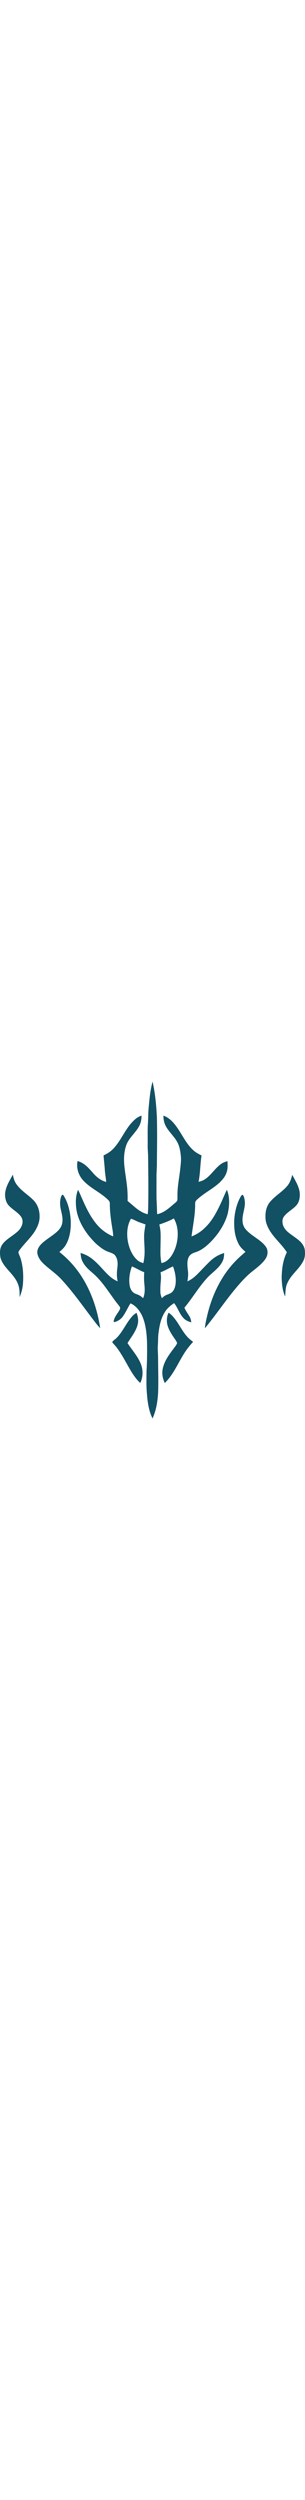<?xml version="1.0" encoding="UTF-8" standalone="no"?>
<svg
   xmlns:dc="http://purl.org/dc/elements/1.1/"
   xmlns:cc="http://creativecommons.org/ns#"
   xmlns:rdf="http://www.w3.org/1999/02/22-rdf-syntax-ns#"
   xmlns:svg="http://www.w3.org/2000/svg"
   xmlns="http://www.w3.org/2000/svg"
   xmlns:sodipodi="http://sodipodi.sourceforge.net/DTD/sodipodi-0.dtd"
   xmlns:inkscape="http://www.inkscape.org/namespaces/inkscape"
   viewBox="0 0 519.446 572.58"
   version="1.1"
   id="svg855"
   sodipodi:docname="Beteb_glyph.svg"
   inkscape:version="0.92.4 (5da689c313, 2019-01-14)"
   width="70"
   >
  <defs
     id="defs859" />
  <sodipodi:namedview
     pagecolor="#ffffff"
     bordercolor="#666666"
     borderopacity="1"
     objecttolerance="10"
     gridtolerance="10"
     guidetolerance="10"
     inkscape:pageopacity="0"
     inkscape:pageshadow="2"
     inkscape:window-width="1280"
     inkscape:window-height="647"
     id="namedview857"
     showgrid="false"
     inkscape:zoom="1.1494894"
     inkscape:cx="-162.29795"
     inkscape:cy="273.3778"
     inkscape:window-x="0"
     inkscape:window-y="25"
     inkscape:window-maximized="0"
     inkscape:current-layer="svg855"
     inkscape:document-rotation="0" />
  <path
     id="path833"
     d="m 259.814,0 c -4.02,14.58 -5.289,30.07 -6.699,45.08 -0.99,9.73 -0.521,19.481 -1.391,29.221 -0.48,10.98 -0.089,22.01 -0.209,33 -0.14,6.36 0.489,12.65 0.709,18.99 0.24,26.02 0.7,51.98 0.27,78.01 -0.19,7.11 0.07,14.119 -1.01,21.189 -14.03,-3.28 -23.26,-13.87 -34.16,-22.52 0.2,-9.96 -0.16,-19.81 -1.58,-29.67 -1.75,-15.74 -5.559,-32.3 -4.229,-48.01 0.67,-7.11 2.07,-14.691 5.26,-21.131 5.44,-11.13 16.92,-19.93 21.57,-31.33 2.08,-4.75 2.609,-9.749 2.799,-14.889 -8.31,2.46 -13.62,8.25 -19.18,14.52 -10.32,12.62 -17.381,29.39 -28.641,41.26 -4.77,5.16 -10.589,8.88 -16.959,11.76 0.61,8.3 1.64,16.55 2.17,24.85 0.42,6.81 1.819,13.481 2.289,20.281 -9.07,-2.41 -16.2,-8.11 -22.25,-15.09 -7.84,-8.77 -14.629,-17.09 -26.459,-20.48 -2.56,12.18 1.749,24.89 10.289,33.74 11.55,12.23 27,18.86 39.65,30.34 2.51,2.42 5.07,4.259 4.99,8.119 -0.09,11.63 1.31,23.08 2.99,34.57 1.02,7.14 2.639,14.09 2.709,21.35 -10.02,-4.16 -19.069,-10.439 -26.289,-18.559 -11.06,-12.3 -18.98,-28.221 -25.59,-43.281 -2.68,-5.79 -4.891,-11.73 -7.971,-17.34 -4.87,11.81 -4.369,26.01 -1.859,38.32 4.75,20.34 17.651,38.93 32.561,53.23 6.16,5.45 13.278,11.25 21.148,13.9 3.99,1.56 8.99,2.73 11.57,6.42 4.37,6.17 4.45,13.209 3.57,20.449 -1.05,7.82 -1.28,15.491 0.52,23.221 -9.42,-3.84 -16.099,-10.532 -22.889,-17.852 -6.97,-7.68 -14.401,-15.93 -22.811,-22.02 -5.31,-3.86 -11.261,-6.509 -17.531,-8.359 0.44,5.04 0.941,9.84 3.301,14.4 4.38,8.77 11.151,14.388 18.381,20.648 15.69,13.72 26.009,31.221 38.379,47.721 2.21,3.05 4.931,5.811 6.871,9.041 1.33,1.92 -0.23,4.469 -1.16,6.229 -3.68,6.05 -8.091,10.921 -9.461,18.201 l 1.09,1.389 c 5.64,-1.41 11.041,-4.669 14.461,-9.439 5.14,-6.98 8.449,-15.15 13.139,-22.51 8.8,3.49 15.03,11.67 19.25,19.83 6.7,13.94 8.261,30.24 8.961,45.5 0.28,16.66 0.161,33.36 -0.859,49.99 -0.03,12.64 -0.541,25.449 0.689,38.029 1.03,14.13 3.11,29.49 9.58,42.26 6.3,-13.83 8.46,-28.269 9.49,-43.309 0.74,-20.21 0.03,-40.761 -0.09,-60.971 -0.02,-6.71 -0.89,-13.28 -0.34,-20 0.56,-7.4 0.139,-14.66 1.279,-22.02 1.65,-12.79 4.29,-25.21 11.66,-36.07 3.86,-5.67 9.049,-9.88 14.709,-13.65 6.92,8.78 9.162,18.92 16.852,26.27 3.51,3.45 7.849,5.031 12.469,6.391 -0.56,-3.74 -1.24,-7.309 -3.35,-10.529 -2.99,-4.7 -6.19,-9.182 -8.4,-14.352 14.97,-17.97 25.23,-36.8 41.41,-53.43 7.92,-7.67 18.91,-15.38 23.58,-25.59 2.26,-4.4 2.591,-9.05 2.641,-13.91 -8.96,2.6 -17.121,7.41 -23.881,13.82 -5.61,5.37 -10.94,11.07 -16.35,16.65 -6.74,7.05 -13.121,13.781 -22.311,17.641 1.1,-6.07 1.711,-12.09 0.861,-18.24 -0.76,-7.27 -2.11,-16.61 1.6,-23.26 2.4,-4.53 6.549,-6.441 11.199,-7.941 10.69,-3.24 19.971,-11.329 27.611,-19.229 12.34,-13 22.769,-29.15 27.449,-46.57 2.94,-13.1 3.831,-27.71 -1.439,-40.34 -4.24,8.25 -7.501,16.98 -11.541,25.34 -6.65,13.94 -14.069,27.89 -25.389,38.65 -6.56,6.75 -14.531,11.899 -23.301,15.289 2.05,-16.56 5.5,-32.94 6.09,-49.92 0.13,-3.02 -0.211,-6.32 0.529,-9.26 1.29,-2.38 3.691,-4.271 5.701,-6.051 11.91,-10.31 27.27,-17.579 38.07,-28.969 4.3,-4.45 7.82,-9.51 9.59,-15.5 1.93,-6 1.509,-12.081 1.229,-18.281 -3.61,1.08 -7.088,2.211 -10.238,4.361 -10.69,7.02 -17.33,19.479 -28.42,26.609 -3.25,2.2 -6.871,3.23 -10.611,4.27 3.02,-14.85 2.76,-29.929 5.09,-44.859 -5.2,-2.62 -10.18,-5.19 -14.41,-9.27 -12.27,-11.03 -19.509,-28.291 -29.549,-41.441 -5.4,-7.2 -12.24,-14.04 -20.93,-17 -0.13,7.18 1.398,13.7 5.148,19.83 5.16,8.62 13.701,16.221 18.531,25.381 3.77,6.98 5.129,15.379 5.939,23.189 0.77,7.54 -0.25,14.51 -0.99,21.99 -1.6,14.82 -4.96,30.23 -4.76,45 -0.03,2.98 0.18,6.089 -0.33,9.029 -1.77,2.93 -5.17,5.001 -7.68,7.301 -8.16,6.97 -15.69,13.461 -26.51,15.811 -0.5,-8.04 -0.51,-16.091 -1.07,-24.131 -0.26,-13 -0.05,-26.01 -0.1,-39.01 -0.1,-8.02 0.78,-15.98 0.67,-24 0.23,-26.02 0.7,-51.98 -0.019,-78.01 -1.02,-20.33 -2.861,-40.391 -7.371,-60.291 z m 36.211,232.561 c 4.18,7.14 6.33,15.5 6.59,23.74 0.56,12.97 -2.571,26.371 -9.201,37.561 -4.3,7.02 -9.899,13.079 -18.359,14.619 -2.57,-11.11 -1.75,-21.91 -1.59,-33.18 0.06,-11.02 0.891,-21.529 -2.189,-32.289 8.51,-3.03 16.87,-5.941 24.75,-10.451 z m -72.971,0.541 c 4.98,1.45 9.23,4.249 14.09,5.979 3.54,1.28 7.11,2.441 10.66,3.711 -0.64,4.51 -1.53,8.99 -2.01,13.51 -1.13,11.99 0.779,23.15 0.449,35.01 -0.06,5.8 -0.949,11.499 -2.059,17.189 -4.43,-1.08 -8.16,-2.81 -11.4,-6.09 -8.65,-8.26 -13.431,-20.91 -15.301,-32.51 -1.87,-12.34 -0.87,-25.839 5.57,-36.799 z m 71.641,81.08 c 3.05,8.41 4.949,17.129 4.629,26.129 -0.2,5.64 -1.55,11.891 -5.17,16.381 -2.9,3.58 -7.629,4.509 -11.609,6.379 -2.75,1.23 -4.699,3.15 -6.949,5.09 -1.14,-3.24 -2.302,-6.35 -2.432,-9.83 -0.32,-7.31 0.25,-14.749 0.92,-22.029 0.4,-4.11 -0.05,-8.151 -0.66,-12.211 7.45,-2.62 13.961,-6.998 21.271,-9.908 z m -70.061,0.019 c 7.29,2.7 13.581,7.25 20.971,9.77 -0.38,6.45 -0.501,12.89 0.189,19.33 0.8,8.54 1.46,16.65 -2.01,24.75 -2.18,-1.77 -4.151,-3.61 -6.701,-4.83 -3.25,-1.62 -7.409,-2.571 -10.219,-4.881 -3.16,-2.72 -5.1,-6.98 -5.93,-11 -1.86,-11.29 -0.201,-22.469 3.699,-33.139 z"
     style="fill:#125064;fill-opacity:1" />
  <path
     d="m 21.884,158.211 c 1.1,5.79 2.6,11.31 6.07,16.17 7.55,10.96 20.56,18.43 29.29,27.53 7.36,7.61 10.47,17.95 10.18,28.39 0.04,8.37 -3.6,16.65 -7.82,23.72 -7.28,11.61 -18.3,21.39 -26.45,32.56 -0.78,1.14 -1.46,2.32 -1.9,3.64 0.99,3.95 3.08,7.55 4.22,11.48 3.99,13.84 4.73,28.54 3.55,42.85 -0.66,7.6 -2.73,14.79 -5.6,21.83 -0.08,-5.48 0.11,-10.64 -1,-16.05 -1.46,-7.15 -4.88,-13.45 -9.34,-19.15 -7.64,-10.12 -18.96,-19.24 -22.25,-31.82 -1.45,-7.7 -1.47,-16.97 3.74,-23.37 7.04,-9.34 19.58,-14.8 27.61,-23.36 3.99,-4.38 6.78,-10.36 6.15,-16.39 -0.33,-3.22 -1.85,-6.01 -3.92,-8.43 -5.42,-6.37 -12.76,-10.19 -18.69,-16.36 -5.31,-4.97 -7.27,-13.12 -7.09,-20.15 0.61,-12.15 7.58,-22.71 13.25,-33.09 z"
     fill="#0a4a6e"
     id="path835"
     style="fill:#125064;fill-opacity:1" />
  <path
     d="m 497.694,158.501 c 4.64,8.46 10.3,17.82 12.3,27.32 1.37,7.42 0.61,16.42 -3.79,22.78 -6.06,8.11 -17.07,12.84 -22.83,21.16 -2.69,3.76 -2.65,8.4 -1.79,12.75 1.38,5.81 5.36,10.47 9.88,14.17 5.9,4.75 12.48,8.8 18.25,13.74 4.67,4.06 8.58,9.56 9.38,15.83 0.79,6.15 0.38,13.11 -2.58,18.68 -7.24,14.35 -20.61,22.64 -27.25,37.87 -3.47,7.44 -2.68,14.49 -3.73,22.39 -4.51,-10.18 -5.52,-20.88 -5.85,-31.89 0.37,-15.05 2.01,-29.48 8.84,-43.12 -8.37,-13.23 -21.18,-23.6 -29.33,-37.21 -3.98,-6.71 -6.96,-13.74 -7.06,-21.67 -0.39,-8.72 1.1,-17.3 6.1,-24.61 8.53,-11.72 22.63,-18.93 31.36,-29.78 4.45,-5.39 6.48,-11.73 8.1,-18.41 z"
     fill="#0a4a6e"
     id="path837"
     style="fill:#125064;fill-opacity:1" />
  <path
     d="m 107.364,192.311 c 8.23,12.05 11.94,27.57 12.99,41.96 0.86,14.07 -0.78,30.15 -7.92,42.59 -2.78,5.17 -6.9,8.99 -11.32,12.74 13.7,10.71 25.58,23.61 35.38,37.95 18.43,27.11 29.34,59.43 34.16,91.69 -3.73,-3.9 -7.06,-8.11 -10.3,-12.42 -17.67,-22.92 -33.77,-46.36 -53.28,-67.84 -9.76,-11.44 -21.89,-19.12 -32.7,-29.17 -5.14,-4.94 -9.97,-11.19 -10.83,-18.48 -0.62,-6.18 3.26,-11.79 7.45,-15.92 7.7,-7.29 17.42,-12.61 25.37,-19.61 4.45,-3.98 8.17,-8.55 9.47,-14.52 1.8,-8.12 -0.52,-15.9 -2.22,-23.79 -1.71,-7.45 -2.05,-16.27 1.11,-23.39 0.48,-1.35 1.45,-1.35 2.64,-1.79 z"
     fill="#0a4a6e"
     id="path839"
     style="fill:#125064;fill-opacity:1" />
  <path
     d="m 413.604,192.531 c 2.36,3.23 3,7.91 3.42,11.79 0.78,10.51 -4.51,21.14 -4,32.01 0.09,5.58 2.02,10.89 5.69,15.11 8.68,9.9 20.94,15.33 29.79,24.25 3.77,3.86 7.03,7.89 7.11,13.57 0.41,5.79 -2.11,10.72 -5.67,15.09 -6.17,7.42 -14.17,13.43 -21.63,19.37 -5.02,3.98 -9.49,8.48 -13.95,13.06 -24.51,26.23 -42.49,54.82 -65.3,82.4 0.37,-8.11 2.57,-15.57 4.3,-23.47 8.31,-34.22 24.34,-67.4 49.5,-92.43 4.75,-4.99 10.11,-9.24 15.18,-13.89 -4.16,-3.78 -8.15,-7.15 -10.96,-12.12 -7.13,-12.75 -8.61,-26.59 -8.23,-40.96 0.72,-13.56 3.9,-27.63 10.38,-39.65 1.08,-1.62 2.06,-4.24 4.37,-4.13 z"
     fill="#0a4a6e"
     id="path841"
     style="fill:#125064;fill-opacity:1" />
  <path
     d="m 287.084,392.841 c 4.3,2.59 7.71,6.57 10.76,10.5 7.62,9.77 12.94,21.59 21.35,30.65 2.89,3.2 6.25,5.8 9.71,8.33 -5.61,6.18 -10.89,12.59 -15.26,19.71 -10.4,16.36 -18.86,36.89 -33.04,50.28 -3.55,-7.55 -5.18,-15.7 -3.5,-23.98 2.42,-12.84 10.73,-24.14 18.45,-34.36 2.11,-2.97 4.96,-6.06 6.08,-9.56 -0.87,-2.71 -2.74,-5.2 -4.3,-7.55 -4.69,-6.69 -9.55,-14.21 -11.92,-22.08 -1.98,-7.12 -1.64,-15.27 1.67,-21.94 z"
     fill="#0a4a6e"
     id="path851"
     style="fill:#125064;fill-opacity:1" />
  <path
     d="m 232.514,392.921 c 2.32,6.13 3.62,12.36 2.17,18.88 -2.38,11.89 -11.26,22.42 -17.5,32.67 7.81,12.03 18.62,23.63 23.32,37.17 3.46,9.86 2.99,21.18 -1.62,30.62 -6.82,-6.05 -11.77,-13.69 -16.52,-21.42 -7.76,-13.04 -14.92,-27.73 -24.31,-39.71 -2.16,-2.82 -4.87,-5.22 -6.89,-8.13 1.04,-2.92 5.2,-4.8 7.26,-7.15 11.17,-11.02 17.17,-27.38 28.39,-38.63 1.75,-1.69 3.69,-2.96 5.7,-4.3 z"
     fill="#0a4a6e"
     id="path853"
     style="fill:#125064;fill-opacity:1" />
</svg>
